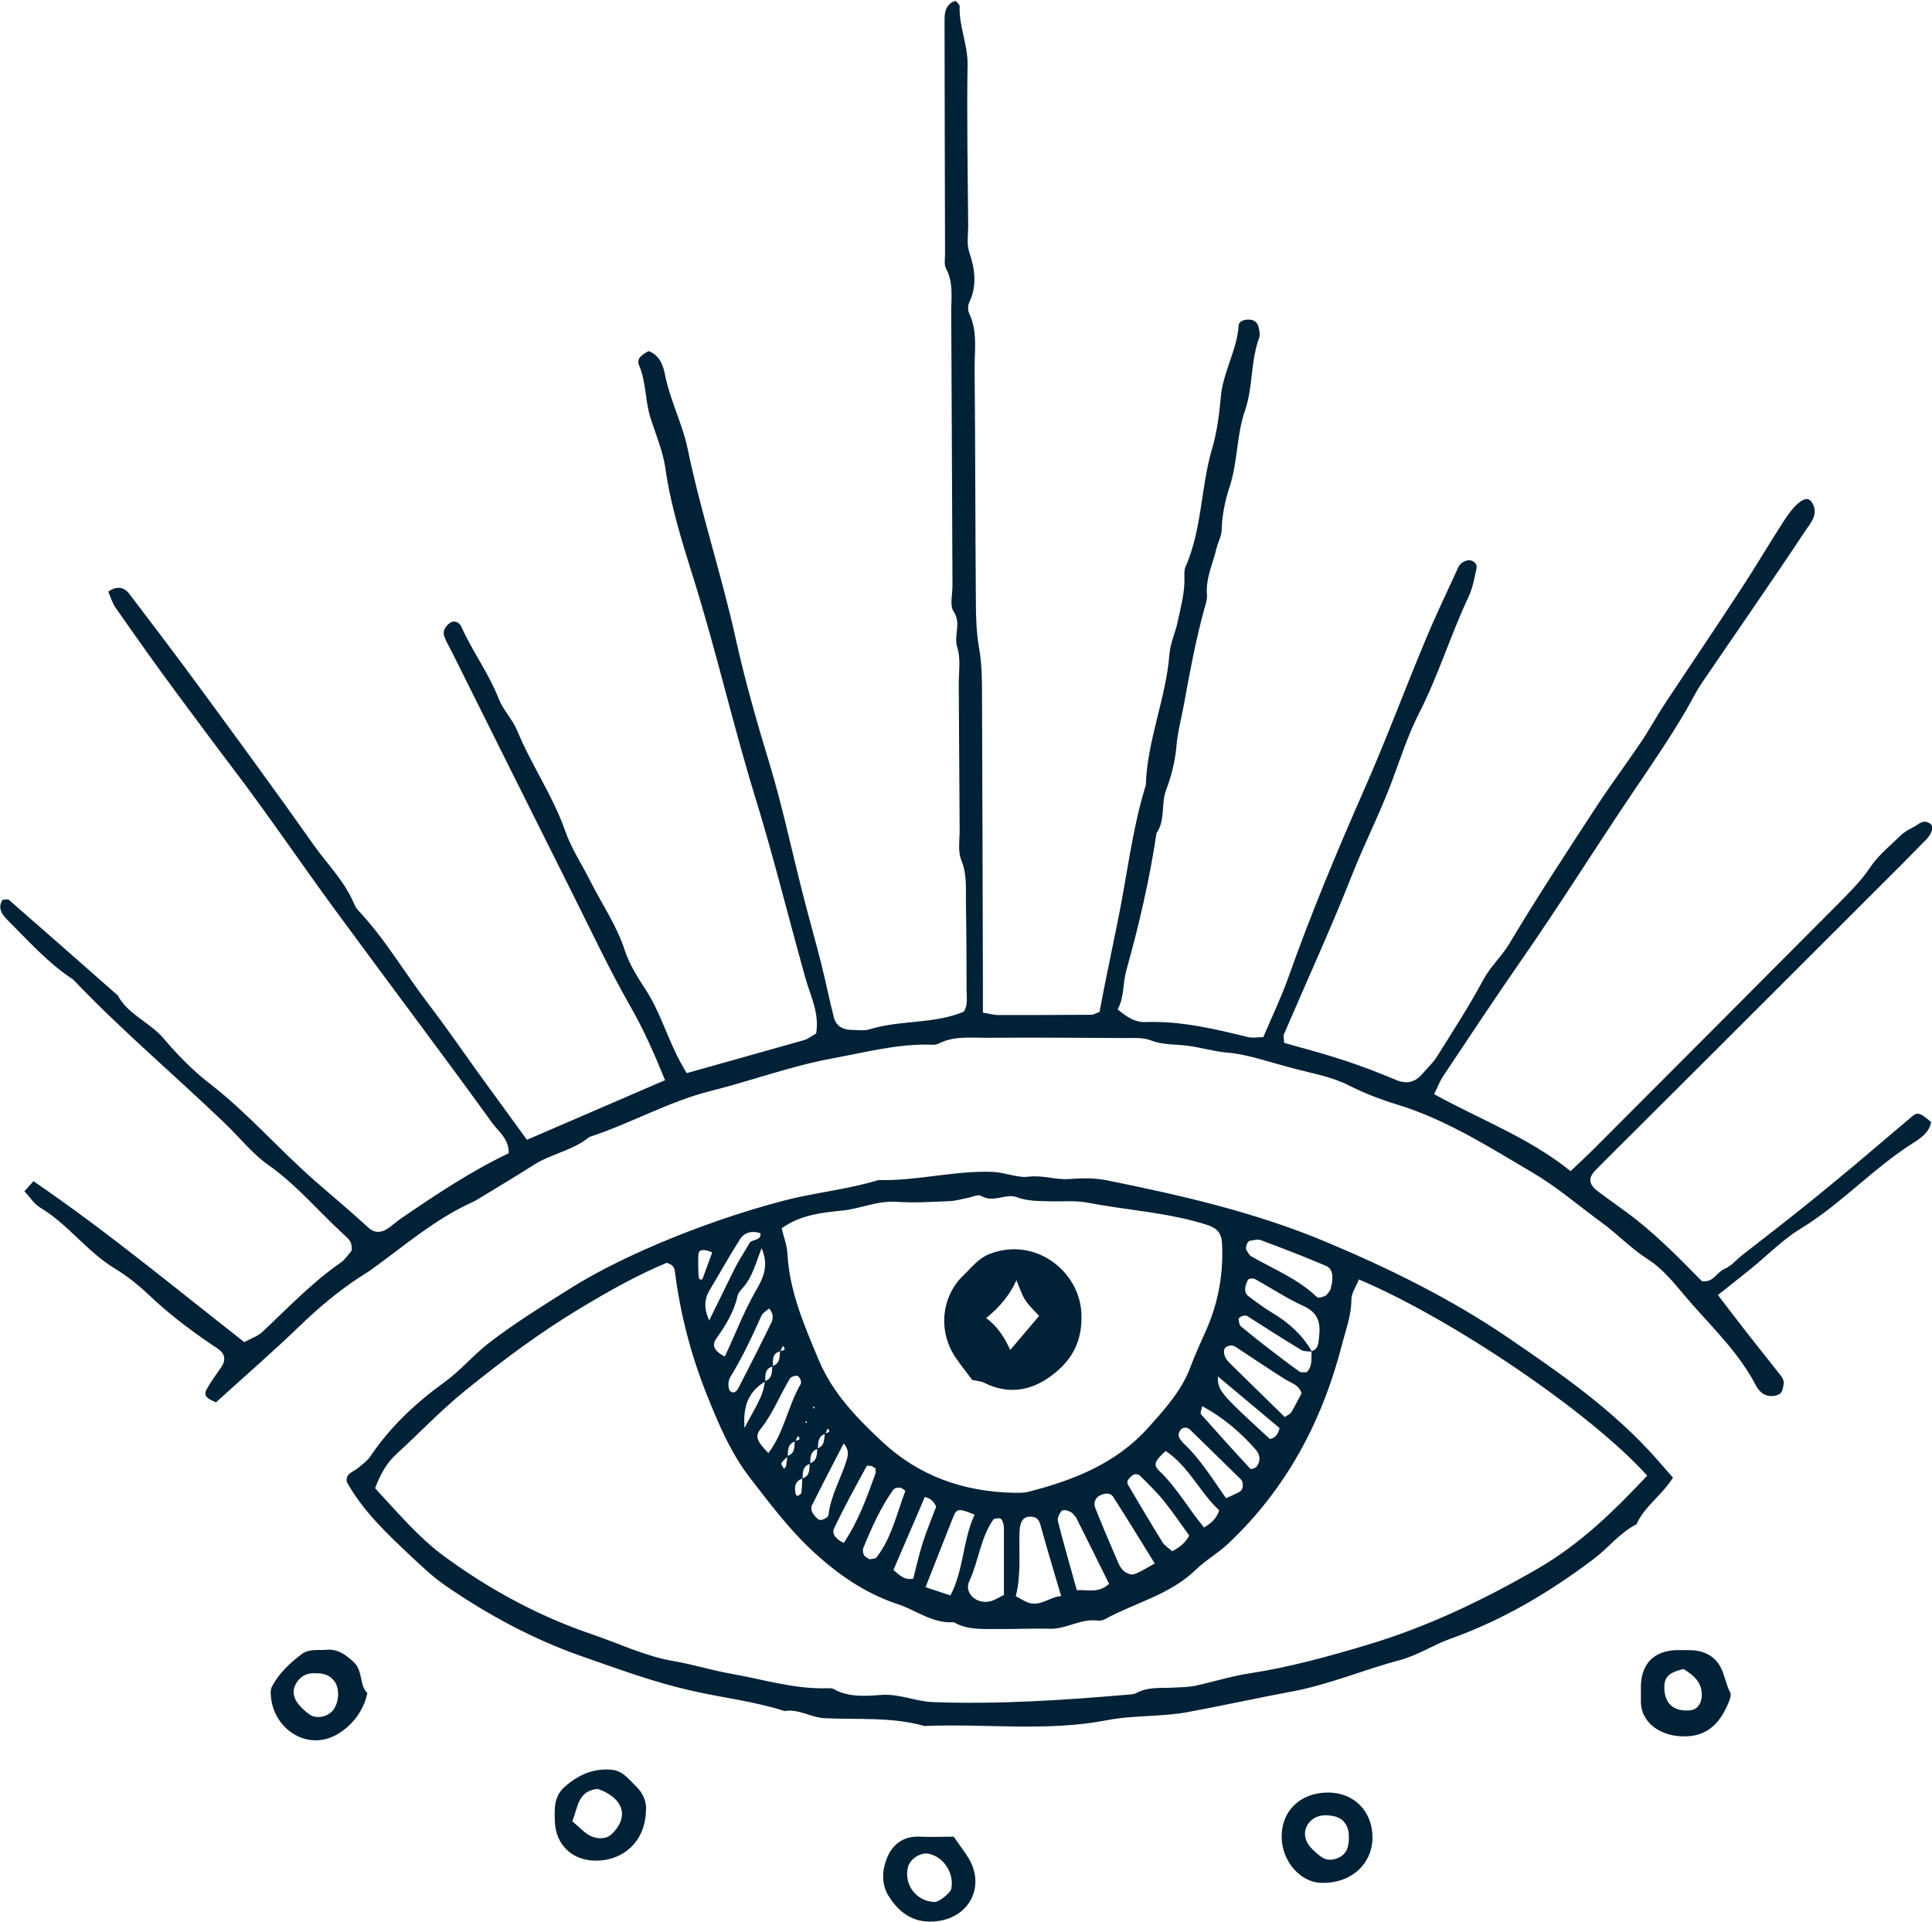 <svg viewBox="0 0 153.59 152.79" xmlns="http://www.w3.org/2000/svg" data-sanitized-data-name="Layer 2" data-name="Layer 2" id="Layer_2">
  <defs>
    <style>
      .cls-1 {
        fill: #002136;
      }
    </style>
  </defs>
  <g data-sanitized-data-name="Layer 1" data-name="Layer 1" id="Layer_1-2">
    <path d="m153.53,89.17c-.14.84-.84,1.31-1.45,1.7-3.18,2.01-5.71,4.84-8.94,6.81-1.42.86-2.61,2.1-3.91,3.15-.84.68-1.69,1.35-2.66,2.12.77,1,1.53,2.01,2.3,2.99.91,1.17,1.84,2.31,2.75,3.48.11.15.2.37.18.55-.03.27-.08.62-.26.79-.18.17-.53.23-.8.22-.54-.03-.92-.4-1.15-.84-1.28-2.48-3.27-4.42-5.08-6.47-1.1-1.24-2.11-2.67-3.49-3.55-1.35-.86-2.42-2.01-3.7-2.94-1.83-1.34-3.55-2.83-5.51-3.98-3.47-2.04-6.86-4.21-10.76-5.4-1.31-.4-2.61-.9-3.83-1.52-1.34-.68-2.81-.93-4.22-1.3-.94-.24-1.89-.53-2.84-.79-.86-.23-1.69-.44-2.59-.51-1.07-.09-2.12-.42-3.18-.55-.97-.13-1.95-.05-2.92-.43-.61-.24-1.36-.18-2.05-.18-3.67-.02-7.34-.05-11.02-.02-1.27,0-2.58-.16-3.8.47-.24.12-.59.08-.88.07-2.58-.02-5.05.64-7.56,1.1-3.31.61-6.43,1.78-9.67,2.59-3.35.84-6.36,2.59-9.63,3.65-1.32,1.09-3.06,1.34-4.47,2.25-1.41.9-2.85,1.76-4.28,2.63-.17.1-.34.21-.52.29-3,1.35-5.46,3.5-8.1,5.4-.32.23-.66.42-.99.64-1.65,1.1-3.16,2.36-4.59,3.74-2.19,2.11-4.5,4.12-6.74,6.15-.53-.25-1.09-.42-.73-1.06.33-.6.75-1.15,1.14-1.72.4-.58.32-1.1-.29-1.5-1.89-1.26-3.7-2.6-5.36-4.17-.85-.81-1.78-1.57-2.79-2.18-2.22-1.34-3.73-3.53-5.96-4.86-.48-.29-.81-.84-1.24-1.29.25-.28.45-.5.72-.8,5.79,3.95,11.15,8.4,16.76,12.79.45-.25,1.04-.44,1.45-.82,2.02-1.89,3.92-3.91,6.22-5.5.38-.27.65-.71.86-.94.09-.68-.24-.94-.52-1.2-2.05-1.86-3.81-4.01-6.11-5.63-1.28-.9-2.28-2.19-3.43-3.29-4-3.84-8.25-7.42-12.07-11.44-2.01-1.31-3.58-3.1-5.26-4.77-.44-.44-.75-.94-.36-1.57.17,0,.4-.07.5,0,2.89,2.52,5.78,5.06,8.66,7.6.83,1.54,2.55,2.13,3.64,3.42,1.09,1.28,2.28,2.51,3.61,3.54,3.07,2.37,5.6,5.32,8.5,7.85,1.41,1.23,2.85,2.43,4.23,3.7.39.36.92.37,1.38.09.42-.26.78-.61,1.19-.89,2.76-1.88,5.54-3.74,8.53-5.16.04-1.13-.8-1.71-1.28-2.37-4.1-5.67-8.31-11.24-12.45-16.88-2.79-3.8-5.43-7.72-8.29-11.47-1.49-1.96-2.95-3.95-4.42-5.92-1.64-2.21-3.23-4.47-4.81-6.73-.27-.38-.4-.86-.58-1.28.68-.48,1.26-.36,1.66.17,1.97,2.58,3.93,5.17,5.85,7.79,2.97,4.05,5.94,8.1,8.83,12.2,1.08,1.52,2.44,2.86,3.18,4.62.08.18.17.37.3.51,2.18,2.3,3.76,5.06,5.68,7.56,1.43,1.87,2.77,3.83,4.15,5.74,1.21,1.67,2.43,3.33,3.63,4.99,3.7-1.6,7.31-3.16,10.98-4.74-.84-2.07-1.69-4.01-2.77-5.89-1.71-3-3.18-6.14-4.73-9.23-3.14-6.27-6.27-12.55-9.4-18.83-.22-.44-.48-.87-.65-1.33-.15-.41.07-.76.39-1.03.3-.26.76-.18.96.25.88,1.97,2.19,3.72,2.98,5.75.36.9,1.11,1.65,1.48,2.55,1.12,2.72,2.83,5.16,3.81,7.97.48,1.38,1.33,2.64,1.99,3.97.92,1.83,2.1,3.52,2.74,5.5.36,1.1,1.01,2.13,1.65,3.11,1.19,1.83,1.76,3.94,2.8,5.83.14.26.29.51.47.82,3.12-.88,6.22-1.74,9.31-2.62.36-.1.68-.36.98-.53.28-1.62-.45-2.98-.84-4.37-1.35-4.81-2.54-9.68-4.01-14.44-1.76-5.72-3.08-11.56-4.87-17.28-.9-2.88-1.83-5.79-2.26-8.82-.19-1.34-.74-2.65-1.16-3.94-.47-1.42-.35-2.92-.95-4.31-.22-.52.33-.85.77-1.09.89.32,1.17,1.17,1.31,1.89.4,2.03,1.38,3.87,1.8,5.89,1.05,5.08,2.7,10.02,3.82,15.09.74,3.34,1.68,6.63,2.68,9.91,1.02,3.37,1.75,6.83,2.62,10.25.48,1.9,1.02,3.78,1.5,5.68.36,1.42.64,2.87,1.01,4.29.16.62.68.95,1.34.96.5,0,1.03.1,1.48-.04,2.44-.76,5.09-.4,7.49-1.4.36-.53.23-1.14.23-1.71,0-2.28-.01-4.56-.05-6.84-.02-1.18.11-2.34-.37-3.51-.28-.69-.13-1.56-.13-2.36-.03-3.87-.04-7.74-.07-11.6,0-.99.17-2.05-.12-2.95-.3-.95.35-1.9-.29-2.85-.32-.49-.09-1.35-.09-2.05-.03-7.24-.06-14.48-.1-21.71,0-1.17.19-2.38-.41-3.5-.17-.32-.08-.78-.08-1.17-.02-6.15-.03-12.3-.04-18.44,0-.3,0-.61.08-.88.12-.38.38-.69.81-.79.11.14.31.29.31.43-.06,1.59.66,3.06.63,4.67-.07,4.26.02,8.53.05,12.79,0,.69-.13,1.44.08,2.07.46,1.37.64,2.67,0,4.02-.11.24-.12.63,0,.87.68,1.42.42,2.92.43,4.39.06,6.15.05,12.3.1,18.44,0,1.27.04,2.55.26,3.79.24,1.37.23,2.73.23,4.09.03,7.44.05,14.87.07,22.31v2.56c.61.1.9.19,1.18.19,2.48,0,4.96,0,7.44-.02.18,0,.35-.12.65-.23.44-2.33.94-4.72,1.43-7.11.75-3.64,1.15-7.36,2.25-10.92.11-3.56,1.6-6.88,1.88-10.41.07-.89.47-1.7.65-2.56.24-1.16.57-2.28.54-3.48,0-.3-.03-.63.08-.88,1.33-3.01,1.21-6.35,2.13-9.45.38-1.29.56-2.71.68-4.05.17-2.01,1.29-3.72,1.42-5.71.02-.36.53-.52.97-.45.34.05.53.27.61.56.07.28.14.62.05.88-.69,1.86-.48,3.9-1.12,5.76-.68,1.96-.58,4.08-1.22,6.05-.37,1.13-.61,2.27-.64,3.47-.01.47-.28.93-.4,1.41-.29,1.24-.88,2.41-.77,3.74.03.38-.11.77-.22,1.15-.67,2.46-1.14,4.96-1.59,7.46-.21,1.16-.52,2.28-.62,3.47-.1,1.15-.4,2.33-.81,3.41-.43,1.13-.04,2.41-.77,3.45-.55,3.69-1.39,7.31-2.4,10.91-.29,1.02-.15,2.15-.69,3.1.72.6,1.38,1.04,2.2,1.01,2.79-.1,5.47.53,8.15,1.19.36.09.76.01,1.23.01.68-1.61,1.41-3.12,1.97-4.69,1.81-5.1,3.89-10.09,6.07-15.04,1.71-3.87,3.18-7.84,4.81-11.74.83-2,1.77-3.95,2.67-5.92.08-.17.25-.32.42-.41.16-.09.38-.14.55-.1.31.07.53.33.46.64-.17.76-.3,1.56-.63,2.25-1.43,3.03-2.4,6.25-3.93,9.24-.89,1.74-1.49,3.63-2.18,5.47-.93,2.48-2.13,4.83-3.11,7.29-1.69,4.3-3.63,8.51-5.45,12.76-.07.16,0,.38,0,.7,1.58.45,3.19.87,4.77,1.39,1.4.46,2.77.99,4.13,1.56.87.36,1.53.19,2.11-.5.38-.45.84-.86,1.15-1.36,1.25-2,2.55-3.99,3.66-6.07.57-1.07,1.45-1.85,2.07-2.87,2.22-3.72,4.6-7.34,6.97-10.97,1.13-1.73,2.37-3.38,3.52-5.09.66-.98,1.22-2.02,1.87-3.01,2.01-3.04,4.06-6.06,6.05-9.11,1.19-1.81,2.28-3.68,3.46-5.5.97-1.49,1.78-2.02,2.15-1.51.7.96-.09,1.76-.52,2.41-2.66,4.02-5.43,7.98-8.14,11.97-.5.73-.89,1.53-1.33,2.3-1.35,2.29-2.86,4.48-4.34,6.67-2.92,4.33-5.68,8.76-8.66,13.04-2.14,3.07-4.2,6.2-6.28,9.31-.27.41-.44.88-.71,1.42,3.61,2,7.52,3.44,10.85,6.12.67-.64,1.32-1.24,1.94-1.86,6.45-6.46,12.9-12.92,19.33-19.39.9-.91,1.81-1.8,2.54-2.89.65-.98,1.61-1.74,2.46-2.57.28-.27.64-.46.99-.64.41-.21.78-.67,1.33-.27.3.22.18.73-.32,1.26-.69.71-1.39,1.41-2.09,2.12-4.14,4.14-8.28,8.28-12.42,12.41-3.51,3.51-7.02,7-10.54,10.51-.42.42-.85.84-1.26,1.27-.6.63-.51,1.13.26,1.69.64.47,1.26.94,1.9,1.39,2.35,1.67,4.36,3.72,6.32,5.72.91.13,1.18-.72,1.8-.98.53-.22.93-.72,1.4-1.09,1.63-1.28,3.27-2.53,4.88-3.83,1.39-1.11,2.75-2.24,4.12-3.38,1.51-1.27,3.01-2.56,4.52-3.83.42-.35.65-.28,1.52.48v-.02Zm-20.53,28.3c-.96,1.48-2.29,2.31-2.9,3.7-1.35.69-2.26,1.91-3.44,2.79-3.48,2.62-7.19,4.83-11.32,6.3-1.39.49-2.62,1.33-4.08,1.72-2.84.75-5.55,1.92-8.46,2.47-2.79.52-5.56,1.13-8.35,1.65-2.16.4-4.35.24-6.45.65-4.83.93-9.67.25-14.5.46-2.61-.74-5.29-.49-7.95-.62-1.07-.05-2.05-.76-3.18-.57-2.43-.78-4.98-1.06-7.46-1.63-2.99-.68-5.84-1.74-8.71-2.74-3.82-1.34-7.37-3.26-10.73-5.56-1.08-.74-1.99-1.62-2.92-2.49-1.87-1.76-3.74-3.54-4.99-5.81-.08-.67.5-.76.86-1.06.39-.31.8-.62,1.07-1.02,1.57-2.32,3.57-4.19,5.84-5.83,1.28-.92,2.29-2.15,3.55-3.13,2.04-1.57,4.21-2.91,6.38-4.28,4.63-2.92,11.53-5.59,17.11-7.04,2.48-.64,5.02-.87,7.46-1.62,3.04.08,6.02-.76,9.08-.65,1,.04,1.98.5,2.88.38,1.11-.13,2.11.26,3.18.19.99-.07,2.01-.1,2.97.09,5.96,1.2,11.87,2.55,17.53,4.93,5.02,2.11,9.87,4.5,14.36,7.55,4.24,2.89,8.47,5.82,11.89,9.71.39.44.77.88,1.29,1.47h0Zm-33.9-18.07c.12.16.2.37.35.46,1.78,1.03,3.73,1.79,5.25,3.26.11.1.6-.03.77-.19.26-.26.4-.64.32-.5.3-1.09.07-1.61-.38-1.8-1.71-.73-3.45-1.4-5.19-2.05-.25-.09-.58.03-.87.06-.19.02-.38.59-.26.76Zm-.12,3.13c0,.17.11.4.25.5.63.47,1.26.95,1.94,1.35,1.29.77,2.36,1.74,3.11,3.04.59-.22.53-.74.59-1.22.13-1.08-.12-1.87-1.25-2.38-1.34-.61-2.58-1.44-3.87-2.15-.13-.07-.46-.03-.53.06-.14.23-.23.52-.24.8h0Zm-.51,2.38c.03.18.05.42.17.52.68.57,1.37,1.12,2.07,1.66.86.66,1.72,1.32,2.6,1.95.13.09.37.04.56.05.49-.46.36-1.07.4-1.64-.29-.04-.62,0-.85-.15-1.43-.86-2.84-1.77-4.25-2.67-.22-.14-.75.07-.71.28h0Zm-.92,3.22c.06.07.13.15.2.22,1.46,1.44,2.93,2.87,4.39,4.3.21-.15.42-.23.51-.37.3-.5.56-1.03.82-1.52-.2-.67-.81-.81-1.3-1.11-1.32-.83-2.61-1.7-3.91-2.56-.27-.18-.53-.16-.8,0-.25.16-.19.7.1,1.04h0Zm-16.78,18.77c.41.21.74.45,1.1.54.91.23,1.62-.5,2.49-.56-.53-1.81-1.07-3.55-1.55-5.31-.14-.5-.2-.96-.83-1-.6-.04-.89.33-.93,1.18-.06,1.72.14,3.46-.3,5.15h0Zm4.83-.49c.85-.05,1.72.28,2.57-.5-.86-1.74-1.73-3.5-2.61-5.25-.04-.09-.13-.15-.18-.23-.21-.31-.85-.51-1.02-.28-.16.22-.32.55-.26.78.46,1.79.97,3.57,1.5,5.47h0Zm3.29-2.19c.11.26.28.55.5.71.21.16.57.29.79.21.53-.2,1.02-.52,1.62-.85-1.14-1.84-2.2-3.58-3.3-5.29-.24-.38-.73-.29-1.07-.11-.39.2-.51.62-.35,1.01.58,1.45,1.19,2.89,1.81,4.32h0Zm3.5-1.65c.19.31.55.52.8.75.61-.33,1.07-.68,1.35-1.26-.67-.91-1.31-1.87-2.03-2.76-.55-.68-1.19-1.29-1.81-1.92-.22-.22-.5-.27-.75-.03-.22.19-.45.41-.25.73.89,1.5,1.77,3,2.69,4.48h0Zm3.33-1.14c.53-.33,1-.67,1.2-1.37-1.54-1.42-2.41-3.49-4.25-4.71-.88.79-1.01,1.1-.51,1.58,1.4,1.33,2.33,3.03,3.56,4.5h0Zm1.75-2.33c.35-.17.72-.31,1.06-.5.29-.17.3-.47.24-.77-.02-.09-.08-.19-.15-.25-1.33-1.31-2.67-2.62-4.01-3.92-.25-.24-.56-.22-.76.02-.2.23-.2.53.01.79.06.08.12.16.19.23,1.37,1.28,2.34,2.87,3.42,4.41h0Zm1.94-2.33c.05.05.4-.06.49-.18.34-.45.28-.95-.07-1.35-1.21-1.38-2.6-2.56-4.26-3.46-.05.28-.17.55-.1.64,1.3,1.47,2.61,2.92,3.94,4.35Zm1.55-2.37c.41-.1.66-.36.76-.88-1.6-1.34-3.24-2.71-4.9-4.1-.01,1.13.13,1.3,4.14,4.98Zm-38.82-16.75c.17.71.43,1.36.46,2.02.16,3.01,1.35,5.72,2.48,8.43,1.09,2.6,3,4.6,5.04,6.5,2.96,2.76,6.48,3.98,10.46,4.07.4,0,.81.02,1.18-.08,3.57-.91,6.95-2.24,9.49-5.06,1.31-1.46,2.67-2.95,3.37-4.81.38-1.02.83-2,1.27-2.98.97-2.2,1.38-4.5,1.26-6.9-.04-.8-.37-1.2-1.2-1.47-3.1-.99-6.36-1.16-9.53-1.77-.96-.18-1.98-.07-2.97-.1-.88-.03-1.74,0-2.62-.33-.87-.33-1.85.49-2.82-.1-.25-.15-.75.1-1.13.17-.48.09-.96.24-1.44.25-1.38.05-2.78.15-4.16.05-1.52-.11-2.89.56-4.36.7-1.6.16-3.32.35-4.77,1.4h0Zm-1.06,17.87c1.26-1.64,1.55-3.74,2.57-5.49.13-.22-.15-.72-.35-.67-.17.04-.42.08-.49.21-.81,1.32-1.35,2.79-2.34,4.02-.48.59-.3.98.62,1.93h0Zm-.28-5.68c-1.21.75-1.76,1.82-1.61,3.68.72-1.45,1.48-2.42,1.61-3.68Zm.6-1.2c-.61.17-.55.67-.57,1.14.57-.19.53-.69.57-1.14Zm.84-1.65c-.07.14-.14.28-.21.42.17-.08.55-.04.21-.42Zm1.2,7.16c-.07.13-.13.26-.2.39.17-.07.5-.04.2-.39Zm-1.32,2.17c-.05.09.13.29.2.44.06-.07.15-.13.17-.21.05-.24.07-.49.1-.74-.17.17-.36.32-.47.51Zm.5-.59c.58-.18.52-.68.56-1.13-.56.19-.53.68-.56,1.13Zm.62,2.97c.01.09.09.16.14.24.11-.08.31-.15.32-.25.06-.38.06-.76.08-1.14-.57.19-.64.63-.54,1.14Zm.56-1.18c.59-.18.53-.69.57-1.14-.58.18-.54.68-.57,1.14Zm.35-4.4l-.05-.17-.09.15.14.02h0Zm.26,3.2c.55-.2.53-.68.56-1.13-.56.19-.54.67-.56,1.13Zm.37-4.42l-.12-.1-.03.17.15-.06Zm-.2,8.34c.15.24.37.53.61.59.19.04.65-.21.67-.37.18-1.6,1.02-2.96,1.47-4.46.1-.35.16-.79-.26-1.25-.87,1.67-1.71,3.29-2.53,4.93-.07.15-.04.42.05.56Zm.99-6.24c-.55.2-.51.68-.56,1.13.55-.2.5-.69.56-1.13Zm.24-.44c-.06.12-.13.25-.19.38.15-.08.49-.04.19-.38Zm1.27,9.09c1.16-1.71,1.84-3.63,2.53-5.54.03-.09-.02-.19-.01-.29.04-.39.08.08-.19-.21-.1-.1-.48-.13-.51-.06-.89,1.64-1.8,3.27-2.59,4.95-.23.48.23.9.77,1.16h0Zm1.62.99c.08.14.29.22.44.32.18-.05.44-.03.53-.14,1.22-1.56,1.61-3.48,2.3-5.28.02-.04-.27-.26-.43-.28-.17-.02-.43.04-.52.16-1.02,1.43-1.73,3.03-2.39,4.65-.06.16-.02.41.06.56h0Zm2.33,1.17c.48.41.88.83,1.57.69.24-.91.44-1.86.73-2.77.32-1.01.73-1.99,1.1-2.97-.2-.36-.42-.66-.91-.75-.83,1.94-1.67,3.89-2.5,5.81h0Zm2.56,1.37c.61.2,1.23.41,1.97.65,1.07-2.05.97-4.39,1.92-6.42-1.28-.53-1.43-.5-1.72.23-.72,1.83-1.44,3.66-2.18,5.53h0Zm5.12,1.12c.36-.08.69-.31,1.1-.51,0-1.84,0-3.6,0-5.36,0-.19-.07-.38-.14-.55-.03-.08-.13-.18-.19-.18-.18,0-.45,0-.52.11-1.02,1.47-1.16,3.29-1.9,4.88-.44.94.55,1.87,1.67,1.61h0Zm-17.27-18.72c.56-.19.54-.68.57-1.15-.63.16-.56.67-.57,1.15Zm-.3-4.56c-.21.19-.51.34-.61.58-.75,1.67-1.52,3.33-2.49,4.9-.09.16-.13.37-.13.56,0,.18.03.44.15.54.3.24.53-.04.64-.25.89-1.72,1.77-3.46,2.62-5.2.17-.34.16-.76-.17-1.12h0Zm-.6-4.79c-.45,1.17-.71,2.23-1.42,3.07-.19.23-.43.46-.49.73-.28,1.28-.95,2.34-1.69,3.39-.45.63.02,1.08.68,1.42.83-1.75,1.51-3.58,2.49-5.27.49-.84,1.07-1.92.44-3.33h0Zm-1.71-.71c-.85,1.32-1.61,2.7-2.42,4.05-.44.73-.45,1.47-.03,2.4.58-1.17,1.09-2.23,1.61-3.28.22-.44.43-.89.67-1.32.29-.51.62-1,.9-1.52.19-.37.95-.16.9-.81-.7-.24-1.29-.05-1.63.47h0Zm-3.31,1.22c-.02.57-.02,1.15.02,1.72.02.27.18.33.31.21.26-.7.51-1.41.77-2.11-.72-.3-1.08-.24-1.1.18h0Zm75.43,17.57c-4.43-4.94-15.43-12.43-22.92-15.6-.21.54-.6,1.08-.6,1.63,0,1.22-.43,2.33-.72,3.46-1.57,6.15-4.44,11.57-9.11,15.95-.79.74-1.76,1.28-2.53,2.03-2.05,2-4.82,2.62-7.23,3.94-.17.09-.39.14-.58.11-1.33-.18-2.47.68-3.78.65-1.39-.04-2.78.04-4.17.02-1.18-.01-2.39.1-3.48-.54-1.68.12-2.99-.95-4.47-1.44-2.65-.87-4.95-2.5-6.95-4.4-1.77-1.68-3.26-3.66-4.76-5.6-1.58-2.04-2.57-4.41-3.52-6.8-1.23-3.12-2.06-6.33-2.48-9.66-.04-.33-.19-.53-.65-.67-2.34.97-4.64,2.27-6.9,3.63-3.21,1.93-6.2,4.17-9.12,6.53-1.94,1.57-3.62,3.36-5.44,5.02-.75.68-1.26,1.51-1.72,2.74,1.81,1.95,3.49,3.95,5.56,5.46,3.59,2.62,7.5,4.74,11.74,6.17,2.14.73,4.18,1.73,6.43,2.11,1.54.26,3.04.74,4.59,1.01,2.51.44,4.97,1.22,7.56,1.15.2,0,.43-.02.59.07,1.2.67,2.53.55,3.79.46,1.43-.1,2.71.52,4.09.57,5.21.19,10.4-.15,15.6-.6.19-.02.41-.03.57-.12.92-.51,1.92-.37,2.91-.43.59-.03,1.2-.03,1.77-.15,1.43-.3,2.84-.76,4.29-.98,3.21-.49,6.32-1.35,9.42-2.28,4.74-1.42,9.15-3.53,13.45-6.01,3.43-1.97,6.13-4.62,8.77-7.43h0Zm-21.84,28.74c0,2.16-1.73,3.7-4.08,3.63-1.66-.04-3.11-1.72-3.14-3.61-.03-2.13,1.51-3.59,3.74-3.57,2.02.02,3.47,1.49,3.48,3.55Zm-1.88-.25c-.08-.79-.5-1.28-1.23-1.43-.95-.19-1.66.05-2.06.71-.34.57-.24,1.27.33,1.86.27.28.56.55.89.75.64.39,1.72-.02,1.95-.74.09-.27.11-.57.12-.64,0-.31,0-.41,0-.51h0Zm30.32-11.26c.08.14.02.39-.04.57-.59,1.58-1.54,2.83-3.36,2.92-2.14.11-3.76-1.12-3.7-2.86.01-.4-.01-.79,0-1.19.06-1.73,1.04-2.72,2.77-2.8.2,0,.4,0,.93,0,.45,0,1.19,0,1.92.52,1.01.73.98,1.9,1.48,2.85h0Zm-2.28.48c.15-1.17-.55-1.8-1.43-2.34-.76.2-1.53.39-1.53,1.42,0,1.32.7,1.96,2.03,1.87.5-.03.86-.43.92-.95Zm-107.2-2.94c.83.74.47,1.89,1.14,2.52-.1.35-.14.53-.21.71-.41,1.03-1.06,1.84-2.02,2.46-2.41,1.55-5.15-.23-5.43-2.79-.03-.29-.07-.63.06-.88.55-1.07,1.42-1.88,2.37-2.6.59-.45,1.33-.29,2-.35.86-.07,1.47.37,2.08.92h0Zm-1.42,1.67c-.34-.55-.88-.74-1.48-.73-.78-.06-1.35.24-1.69.92-.29.58-.12,1.21.5,1.82.2.2.43.4.67.56.54.35,1.43.16,1.84-.38.44-.58.53-1.59.16-2.2h0Zm23.89,8.23c.61.58.89,1.28.81,2.04-.1,2.46-1.83,3.79-3.73,3.89-2.05.11-3.45-1.21-3.51-3.12-.03-.98-.09-1.97.77-2.73,1.08-.96,2.29-1.51,3.76-1.37.88.08,1.34.76,1.91,1.3h0Zm-2.37.51c-.25-.14-.53-.23-.64-.28-1.59.15-1.57,1.41-2.03,2.58.6.49,1,.97,1.51,1.19.52.22,1.2.25,1.66-.21,1.2-1.21,1-2.48-.5-3.28h0Zm28.69,5.01c1.54,2.25.35,4.86-2.3,5.22-1.84.25-3.05-.61-3.92-2-.6-.95-.52-2.12-.08-3.12.45-1.04,1.34-1.66,2.58-1.59.88.04,1.76,0,2.68,0,.49.69.77,1.09,1.05,1.49Zm-3.11-.15c-.09-.01-.19,0-.21,0-.62.05-1.21.53-1.35,1.05-.37,1.41.67,2.78,2.13,2.8.33,0,1.23-.71,1.3-1.03.27-1.26-.62-2.61-1.87-2.82h0Zm2.19-39.47c-1.43-2.18-1.03-4.89.64-6.48.64-.61,1.18-1.34,2.03-1.69,3.59-1.45,7.2,1.27,7.36,4.7.1,2.27-.79,3.8-2.46,5.01-1.62,1.18-3.41,1.44-5.28.5-.26-.13-.58-.14-.94-.22-.54-.73-.98-1.26-1.36-1.84h0Zm2.46-3.1c.78.57,1.42,1.42,1.91,2.54.78-.92,1.52-1.79,2.3-2.71-.34-.38-.79-.77-1.1-1.26-.31-.48-.48-1.05-.7-1.58-.51,1.13-1.31,2.13-2.41,3.01Z" class="cls-1"></path>
  </g>
</svg>